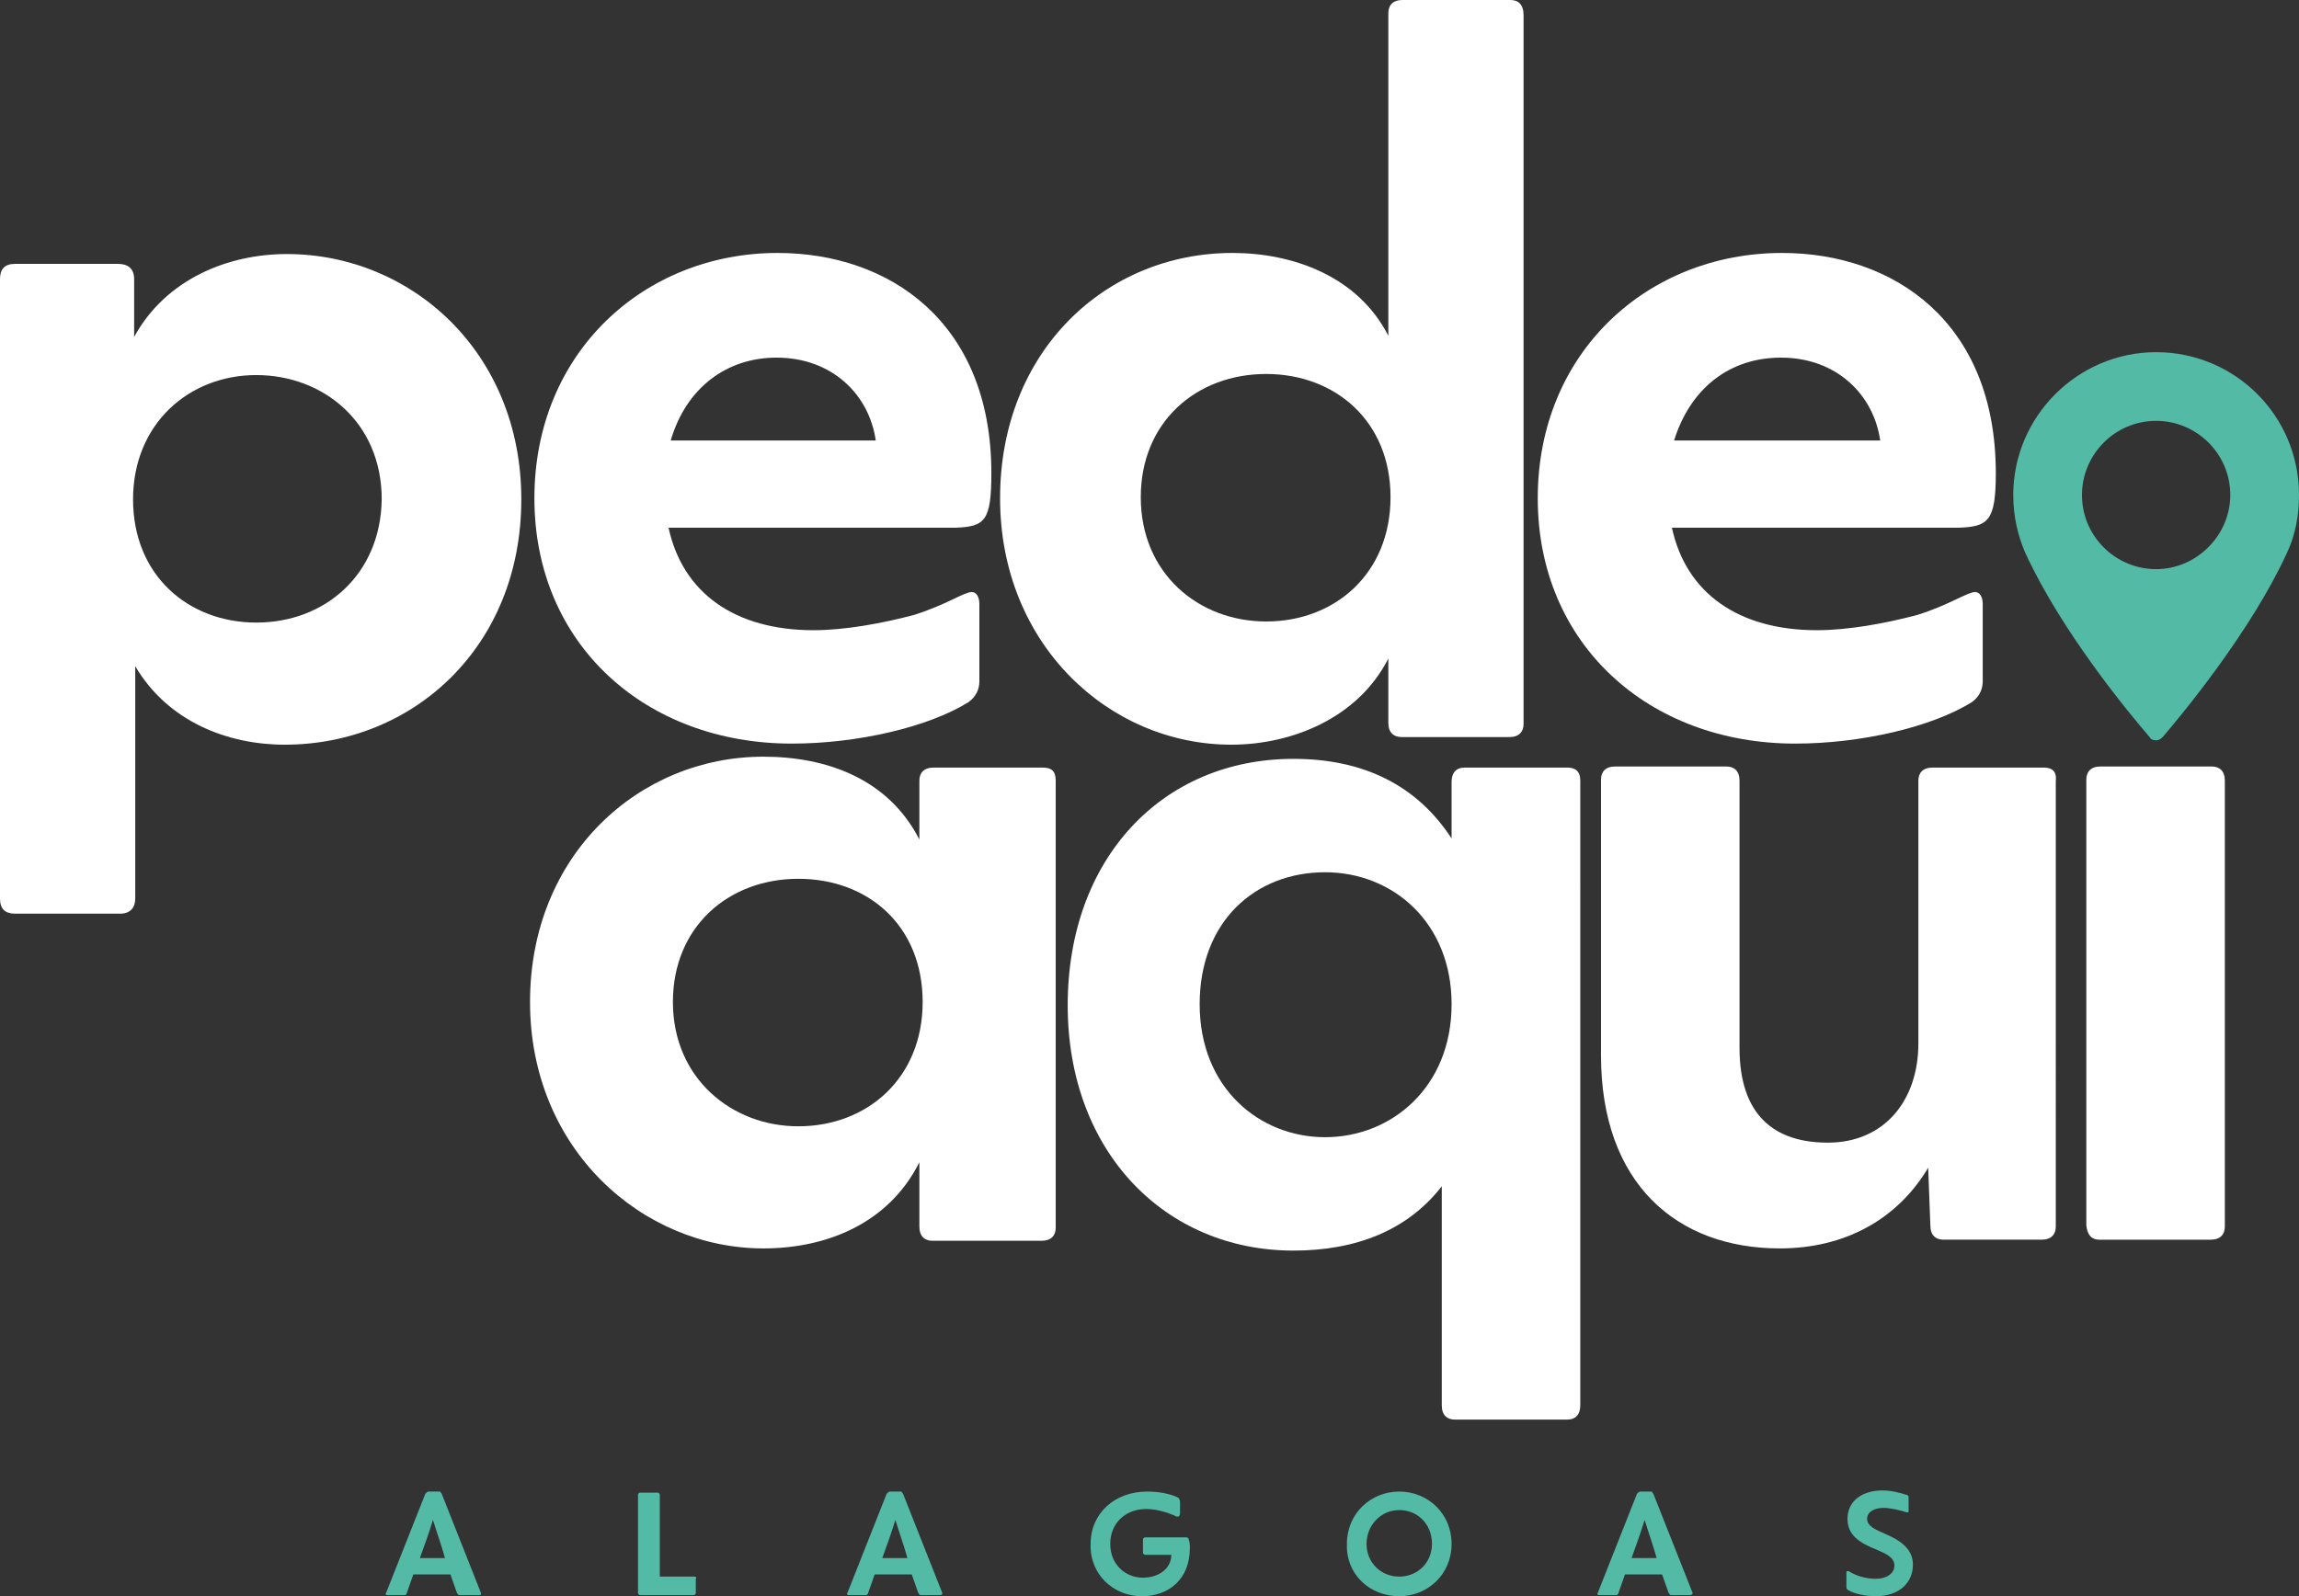 <?xml version="1.0" encoding="utf-8"?>
<!-- Generator: Adobe Illustrator 21.0.0, SVG Export Plug-In . SVG Version: 6.00 Build 0)  -->
<svg version="1.1" id="Camada_1" xmlns="http://www.w3.org/2000/svg" xmlns:xlink="http://www.w3.org/1999/xlink" x="0px" y="0px"
	 viewBox="0 0 210.8 146.4" style="enable-background:new 0 0 210.8 146.4;" xml:space="preserve">
<rect x="0" y="0" width="210.8" height="146.4" fill="#333333" stroke="none"/>
<style type="text/css">
	.st0{fill:#FFFFFF;}
	.st1{fill-rule:evenodd;clip-rule:evenodd;fill:#53BAA6;}
	.st2{fill:#53BAA6;}
</style>
<g>
	<path class="st0" d="M26.3,23.3c-5.4,0-11.1,2.3-14,7.6v-5.3c0-1-0.6-1.4-1.5-1.4H1.4c-1,0-1.4,0.5-1.4,1.4v56.8
		c0,1,0.5,1.4,1.4,1.4H11c1,0,1.4-0.6,1.4-1.4V61.1c3,5.1,8.5,7.2,13.7,7.2c11.8,0,21.7-9,21.7-22.5S37.7,23.3,26.3,23.3L26.3,23.3z
		 M23.5,57.1c-6.2,0-11.3-4.3-11.3-11.3c0-6.9,5.1-11.4,11.3-11.4c6.1,0,11.5,4.3,11.5,11.4C34.9,52.7,29.8,57.1,23.5,57.1
		L23.5,57.1z"/>
	<path class="st0" d="M90.9,43.4c0-13.9-9.4-20.2-19.6-20.2C59.1,23.2,49,32.3,49,45.7s10.2,22.5,23.6,22.5c6,0,12.5-1.5,16.2-3.8
		c0.7-0.5,1-1.2,1-1.9v-7.1c0-0.7-0.3-1.1-0.7-1.1c-0.7,0-2.4,1.2-5.3,2.1c-3,0.8-6.4,1.4-9.2,1.4c-7.2,0-12-3.4-13.3-9.4h26.3
		C90.3,48.3,90.9,47.8,90.9,43.4L90.9,43.4z M71.2,32.8c5.1,0,8.5,3.4,9.1,7.6H61.5C62.9,35.6,66.6,32.8,71.2,32.8L71.2,32.8z"/>
	<path class="st0" d="M138.5,0h-9.9c-0.9,0-1.3,0.5-1.3,1.2v29.6c-2.8-5.5-8.8-7.6-14.3-7.6c-11.6,0-21.3,9-21.3,22.5
		c0,13.4,10,22.6,21.2,22.6c5.5,0,11.6-2.4,14.4-7.9v5.9c0,0.9,0.5,1.3,1.2,1.3h9.9c0.9,0,1.3-0.5,1.3-1.2v-65
		C139.7,0.4,139.2,0,138.5,0L138.5,0z M116.1,57c-6.2,0-11.5-4.4-11.5-11.4c0-6.9,5.1-11.3,11.5-11.3c6.3,0,11.4,4.3,11.4,11.3
		S122.4,57,116.1,57L116.1,57z"/>
	<path class="st0" d="M183,43.4c0-13.9-9.4-20.2-19.6-20.2c-12.3,0-22.4,9.1-22.4,22.5s10.2,22.5,23.6,22.5c6,0,12.5-1.5,16.2-3.8
		c0.7-0.5,1-1.2,1-1.9v-7.1c0-0.7-0.3-1.1-0.7-1.1c-0.7,0-2.4,1.2-5.3,2.1c-3,0.8-6.4,1.4-9.2,1.4c-7.2,0-12-3.4-13.3-9.4h26.3
		C182.3,48.3,183,47.8,183,43.4L183,43.4z M163.3,32.8c5.1,0,8.5,3.4,9.1,7.6h-18.9C155,35.6,158.6,32.8,163.3,32.8L163.3,32.8z"/>
	<path class="st1" d="M197.7,32.3c-7.2,0-13.1,5.9-13.1,13.1c0,1.9,0.4,3.7,1.1,5.3c3.3,7.2,9.5,14.7,11.4,16.9
		c0.1,0.2,0.3,0.3,0.6,0.3c0.2,0,0.4-0.1,0.6-0.3c1.8-2.1,8.1-9.7,11.4-16.9c0.8-1.7,1.1-3.5,1.1-5.3
		C210.8,38.1,204.9,32.3,197.7,32.3L197.7,32.3z M197.7,52.2c-3.7,0-6.8-3-6.8-6.8c0-3.7,3-6.8,6.8-6.8c3.7,0,6.8,3,6.8,6.8
		C204.5,49.1,201.4,52.2,197.7,52.2L197.7,52.2z"/>
	<path class="st0" d="M95.6,70.4h-10c-0.9,0-1.3,0.5-1.3,1.2V77c-2.8-5.5-8.4-7.6-14.3-7.6c-11.4,0-21.4,9-21.4,22.5
		s10.3,22.6,21.4,22.6c5.8,0,11.5-2.3,14.3-7.9v5.9c0,0.9,0.5,1.3,1.2,1.3h10c0.9,0,1.3-0.5,1.3-1.2V71.6
		C96.8,70.7,96.4,70.4,95.6,70.4L95.6,70.4z M73.2,103.3c-6.1,0-11.5-4.4-11.5-11.4c0-6.9,5.1-11.3,11.5-11.3
		c6.4,0,11.4,4.3,11.4,11.3S79.5,103.3,73.2,103.3L73.2,103.3z"/>
	<path class="st0" d="M143.7,70.4h-9.4c-0.8,0-1.2,0.5-1.2,1.3v5.2c-3.2-4.9-8.1-7.3-14.5-7.3c-12,0-20.7,9.1-20.7,22.6
		c0,13.4,8.9,22.5,20.7,22.5c5.8,0,10.5-1.9,13.6-5.9v20.1c0,0.9,0.5,1.3,1.2,1.3h10.3c0.8,0,1.2-0.5,1.2-1.3V71.6
		C144.9,70.7,144.4,70.4,143.7,70.4L143.7,70.4z M121.5,104.3c-6,0-11.5-4.5-11.5-12.2c0-7.6,5.1-12.1,11.5-12.1
		c6.2,0,11.6,4.6,11.6,12.1C133.1,99.7,127.6,104.3,121.5,104.3L121.5,104.3z"/>
	<path class="st0" d="M187.4,70.4h-10.2c-0.9,0-1.3,0.5-1.3,1.2v24.1c0,5.2-3.1,9.1-8.3,9.1c-4.9,0-8.1-2.5-8.1-8.7V71.6
		c0-0.9-0.5-1.3-1.2-1.3h-10.2c-0.9,0-1.3,0.5-1.3,1.2v25.3c0,11.7,6.9,17.7,16.4,17.7c6,0,10.8-2.7,13.6-7.4l0.2,5.3
		c0,0.9,0.5,1.3,1.2,1.3h9c0.9,0,1.3-0.5,1.3-1.2V71.6C188.6,70.7,188.1,70.4,187.4,70.4L187.4,70.4z"/>
	<path class="st0" d="M192.5,113.7h10.2c0.9,0,1.3-0.5,1.3-1.2V71.6c0-0.9-0.5-1.3-1.2-1.3h-10.2c-0.9,0-1.3,0.5-1.3,1.2v40.9
		C191.4,113.3,191.8,113.7,192.5,113.7L192.5,113.7z"/>
	<path class="st2" d="M44.1,146.1l-3.6-9.1c-0.1-0.1-0.1-0.2-0.2-0.2h-1c-0.1,0-0.2,0.1-0.3,0.2l-3.6,9.1c-0.1,0.1,0,0.2,0.1,0.2
		h1.6c0.1,0,0.2-0.1,0.2-0.2c0.2-0.6,0.4-1.1,0.6-1.7h3.4c0.2,0.6,0.4,1.1,0.6,1.7c0.1,0.1,0.1,0.2,0.2,0.2H44
		C44.1,146.3,44.1,146.2,44.1,146.1C44.1,146.2,44.1,146.1,44.1,146.1L44.1,146.1z M38.5,142.9c0.4-1.1,0.8-2.2,1.2-3.5
		c0.4,1.3,0.8,2.4,1.1,3.5H38.5L38.5,142.9z"/>
	<path class="st2" d="M63.7,144.6h-3.2v-7.5c0-0.1-0.1-0.2-0.2-0.2h-1.6c-0.1,0-0.2,0.1-0.2,0.2v9c0,0.1,0.1,0.2,0.2,0.2h4.9
		c0.1,0,0.2-0.1,0.2-0.2v-1.3C63.9,144.7,63.8,144.6,63.7,144.6L63.7,144.6z"/>
	<path class="st2" d="M86.4,146.1l-3.6-9.1c-0.1-0.1-0.1-0.2-0.2-0.2h-1c-0.1,0-0.2,0.1-0.3,0.2l-3.6,9.1c-0.1,0.1,0,0.2,0.1,0.2
		h1.6c0.1,0,0.2-0.1,0.2-0.2c0.2-0.6,0.4-1.1,0.6-1.7h3.4c0.2,0.6,0.4,1.1,0.6,1.7c0.1,0.1,0.1,0.2,0.2,0.2h1.8
		C86.4,146.3,86.4,146.2,86.4,146.1C86.4,146.2,86.4,146.1,86.4,146.1L86.4,146.1z M80.9,142.9c0.4-1.1,0.8-2.2,1.2-3.5
		c0.4,1.3,0.8,2.4,1.1,3.5H80.9L80.9,142.9z"/>
	<path class="st2" d="M104.7,146.4c2.5,0,4.4-1.6,4.4-4.4c0-0.3,0-0.5-0.1-0.8c0-0.1-0.1-0.2-0.2-0.2H105c-0.1,0-0.2,0.1-0.2,0.2
		v1.2c0,0.1,0.1,0.2,0.2,0.2h2.4c0,1.3-1.2,2.1-2.6,2.1c-1.6,0-3-1.2-3-3.1c0-1.9,1.4-3.2,3.3-3.2c0.9,0,1.9,0.3,2.6,0.6
		c0.1,0.1,0.2,0.1,0.3,0.1c0.1,0,0.2-0.1,0.2-0.3v-1.1c0-0.1-0.1-0.2-0.1-0.3c-0.7-0.4-1.9-0.6-2.9-0.6c-3,0-5.2,2-5.2,4.8
		C99.9,144.4,102.1,146.4,104.7,146.4L104.7,146.4z"/>
	<path class="st2" d="M128.3,146.4c2.6,0,4.8-2,4.8-4.8c0-2.8-2.2-4.8-4.8-4.8c-2.6,0-4.8,2-4.8,4.8
		C123.4,144.4,125.6,146.4,128.3,146.4L128.3,146.4z M128.3,144.6c-1.7,0-3-1.3-3-3c0-1.7,1.3-3.1,3-3.1c1.7,0,3,1.3,3,3.1
		C131.3,143.3,130,144.6,128.3,144.6L128.3,144.6z"/>
	<path class="st2" d="M155.2,146.1l-3.6-9.1c-0.1-0.1-0.1-0.2-0.2-0.2h-1c-0.1,0-0.2,0.1-0.3,0.2l-3.6,9.1c-0.1,0.1,0,0.2,0.1,0.2
		h1.6c0.1,0,0.2-0.1,0.2-0.2c0.2-0.6,0.4-1.1,0.6-1.7h3.4c0.2,0.6,0.4,1.1,0.6,1.7c0.1,0.1,0.1,0.2,0.2,0.2h1.8
		C155.1,146.3,155.2,146.2,155.2,146.1C155.2,146.2,155.2,146.1,155.2,146.1L155.2,146.1z M149.6,142.9c0.4-1.1,0.8-2.2,1.2-3.5
		c0.4,1.3,0.8,2.4,1.1,3.5H149.6L149.6,142.9z"/>
	<path class="st2" d="M172,146.4c2.1,0,3.4-1.2,3.4-2.9c0-1.4-1.1-2.2-2.5-2.8c-0.9-0.4-1.7-0.7-1.7-1.4c0-0.6,0.6-1,1.5-1
		c0.6,0,1.5,0.2,2.1,0.4c0,0,0.1,0,0.1,0c0.1,0,0.1,0,0.1-0.1v-1.3c0-0.1-0.1-0.2-0.2-0.2c-0.6-0.2-1.4-0.4-2.2-0.4
		c-1.9,0-3.2,1-3.2,2.6c0,1.5,1.1,2.2,2.6,2.8c0.9,0.4,1.7,0.7,1.7,1.5c0,0.7-0.7,1.2-1.7,1.2c-0.8,0-1.7-0.2-2.5-0.7
		c0,0-0.1,0-0.1,0c0,0-0.1,0-0.1,0.1v1.4c0,0.1,0.1,0.2,0.1,0.2C170,146.2,171.1,146.4,172,146.4L172,146.4z"/>
</g>
</svg>

